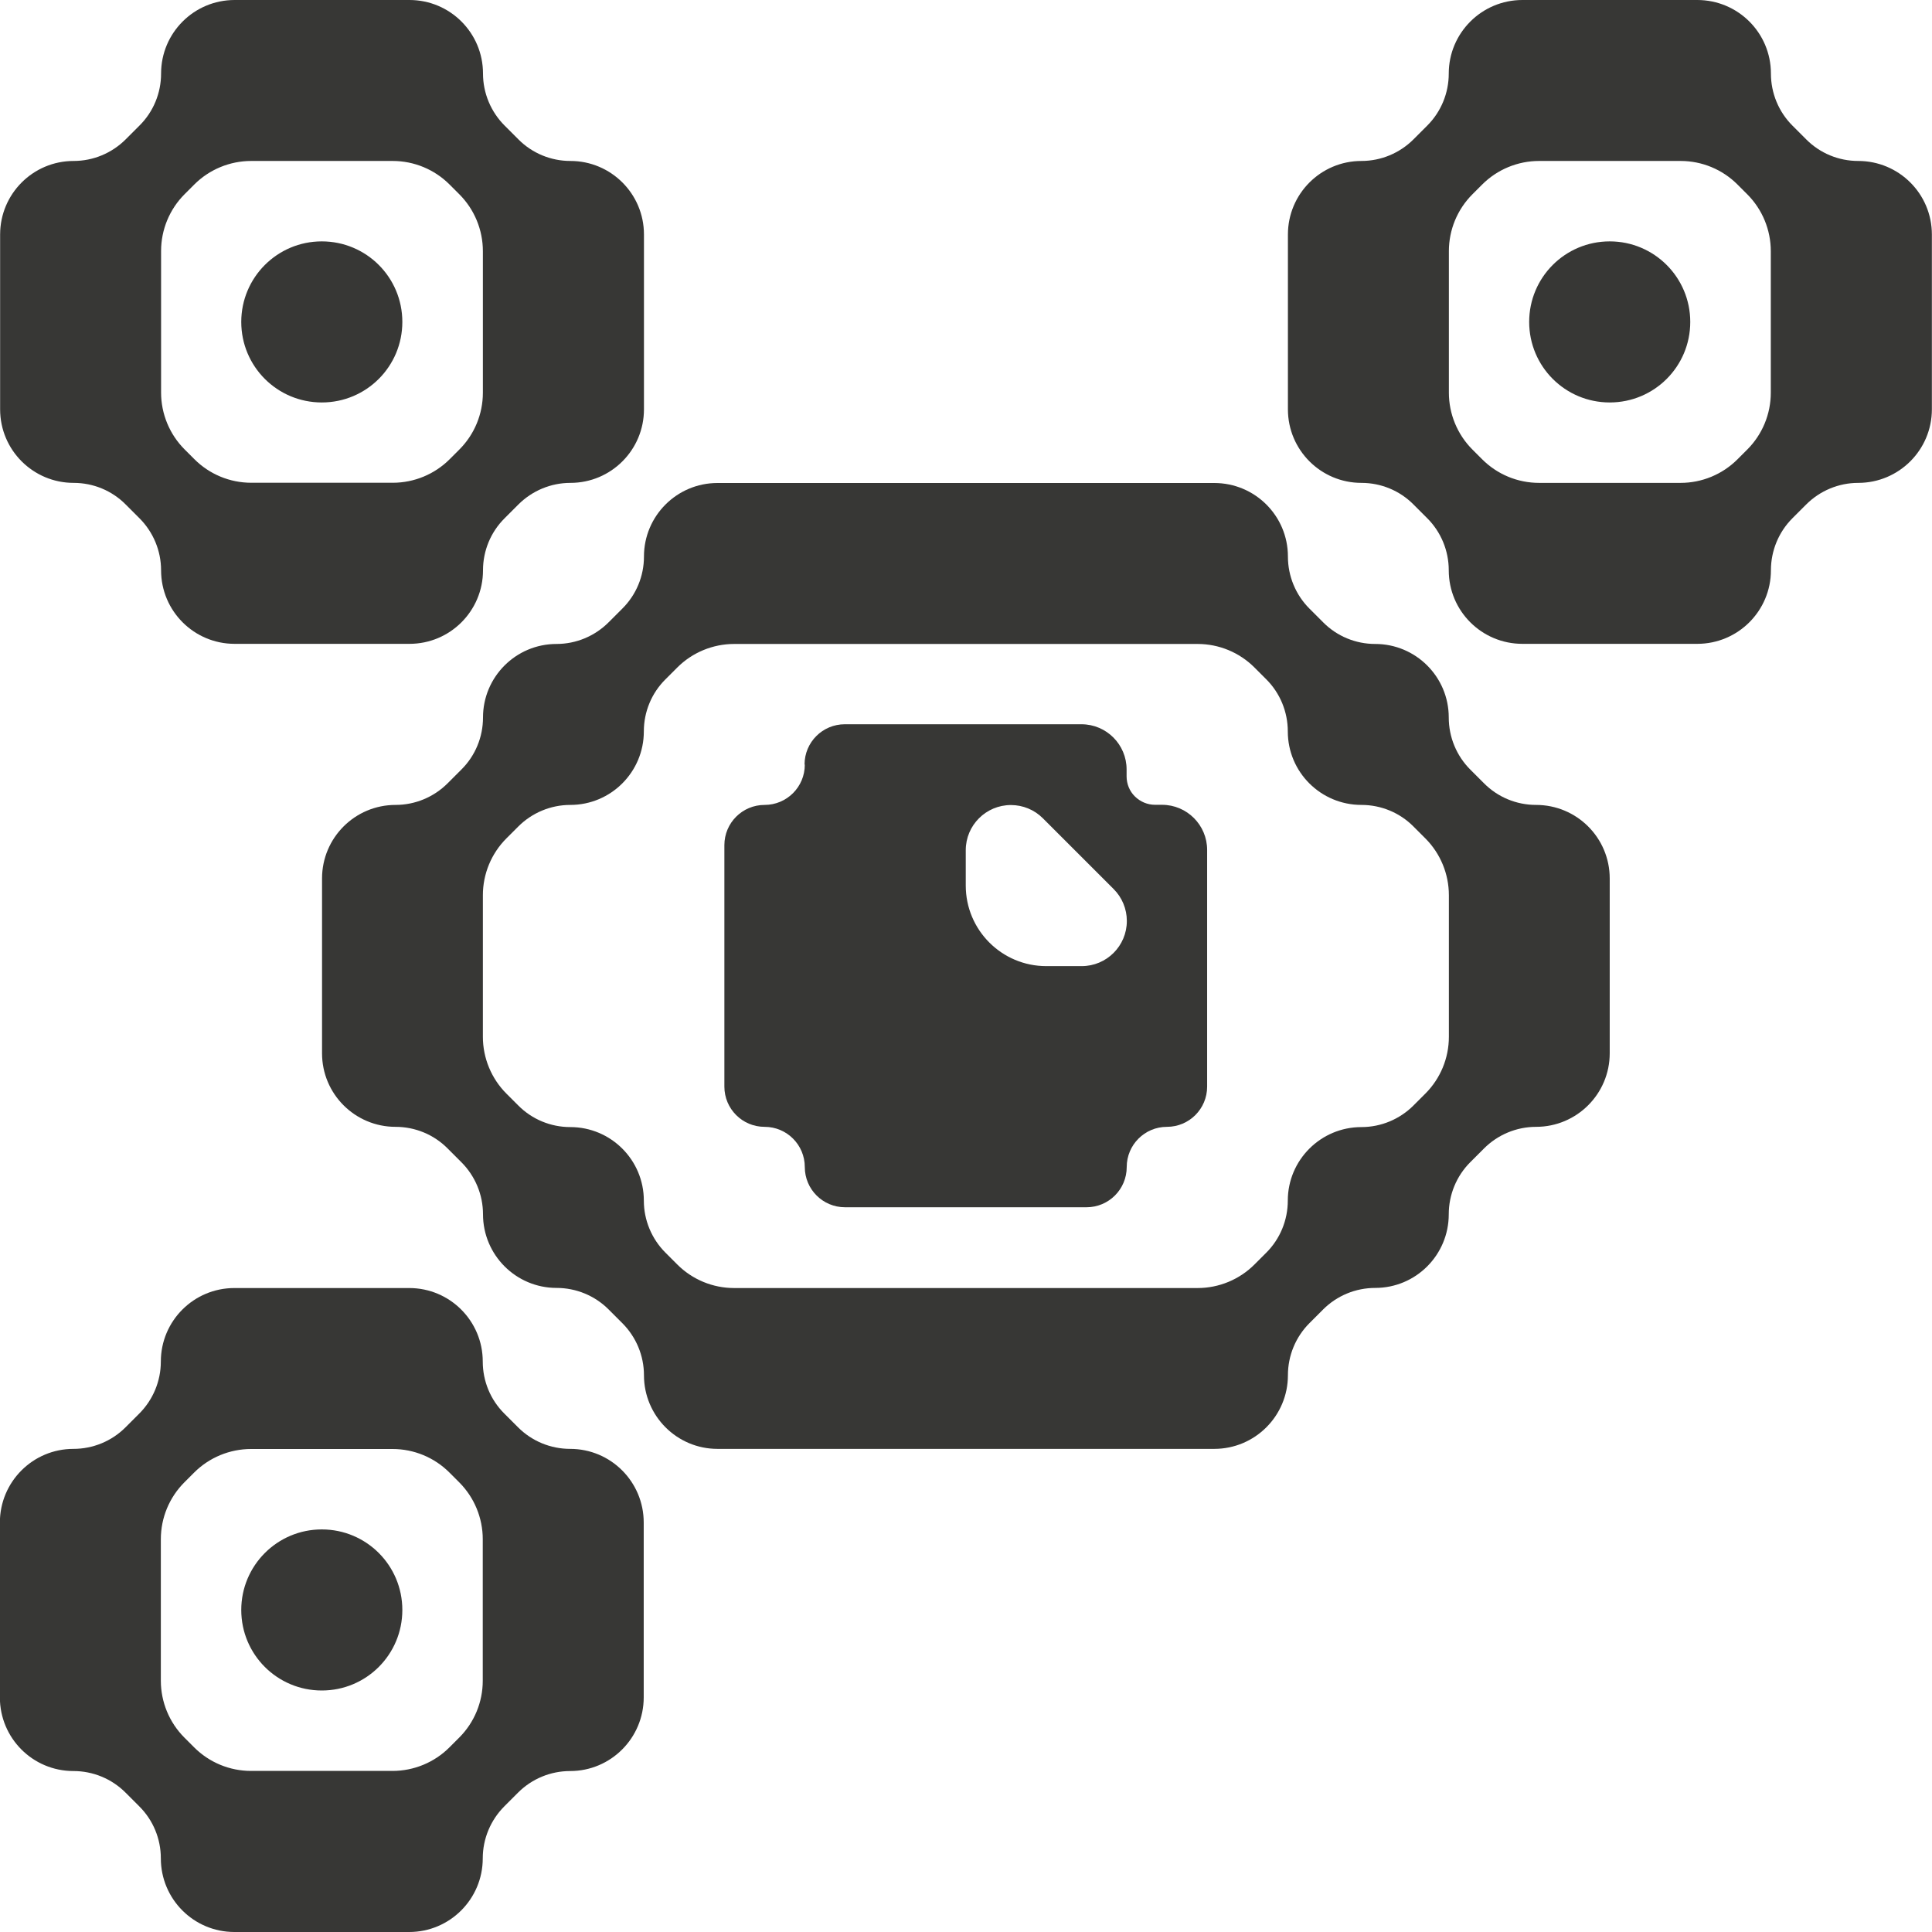 <svg fill="none" height="16" viewBox="0 0 16 16" width="16" xmlns="http://www.w3.org/2000/svg" xmlns:xlink="http://www.w3.org/1999/xlink"><clipPath id="a"><path d="m0 0h16v16h-16z"/></clipPath><g clip-path="url(#a)" clip-rule="evenodd" fill="#373735" fill-rule="evenodd"><path d="m4 .609c0-.337-.273-.609-.609-.609h-1.448c-.337 0-.609.273-.609.609 0 .162-.064.317-.179.431l-.114.114c-.114.114-.269.179-.431.179-.337 0-.609.273-.609.609v1.448c0 .337.273.609.609.609.162 0 .317.064.431.179l.114.114c.114.114.179.269.179.431 0 .337.273.609.609.609h1.448c.337 0 .609-.273.609-.609 0-.162.064-.317.179-.431l.057-.057.057-.057c.114-.114.269-.179.431-.179.337 0 .609-.273.609-.609v-1.448c0-.337-.273-.609-.609-.609-.162 0-.317-.064-.431-.179l-.114-.114c-.114-.114-.179-.269-.179-.431zm-2.391.919c.125-.125.295-.195.471-.195h1.172c.177 0 .346.07.471.195l.081.081c.125.125.195.295.195.471v1.172c0 .177-.07.346-.195.471l-.04.04-.04.04c-.125.125-.295.195-.471.195h-1.172c-.177 0-.346-.07-.471-.195l-.081-.081c-.125-.125-.195-.295-.195-.471v-1.172c0-.177.07-.346.195-.471zm13.057-.919c0-.337-.273-.609-.61-.609h-1.448c-.337 0-.61.273-.61.609 0 .162-.064.317-.178.431l-.114.114c-.114.114-.269.179-.431.179-.337 0-.609.273-.609.609v1.448c0 .337.273.609.609.609.162 0 .317.064.431.179l.114.114c.114.114.178.269.178.431 0 .337.273.609.61.609h1.448c.337 0 .61-.273.61-.609 0-.162.064-.317.178-.431l.114-.114c.114-.114.269-.179.431-.179.337 0 .61-.273.61-.609v-1.448c0-.337-.273-.609-.61-.609-.162 0-.317-.064-.431-.179l-.114-.114c-.114-.114-.178-.269-.178-.431zm-2.391.919c.125-.125.295-.195.471-.195h1.172c.177 0 .346.07.471.195l.081.081c.125.125.195.295.195.471v1.172c0 .177-.07.346-.195.471l-.081.081c-.125.125-.295.195-.471.195h-1.172c-.177 0-.346-.07-.471-.195l-.081-.081c-.125-.125-.195-.295-.195-.471v-1.172c0-.177.07-.346.195-.471zm-10.943 9.748c0-.337.273-.609.609-.609h1.448c.337 0 .609.273.609.609 0 .162.064.317.179.431l.114.114c.114.114.269.178.431.178.337 0 .609.273.609.61v1.448c0 .337-.273.61-.609.61-.162 0-.317.064-.431.178l-.114.114c-.114.114-.179.269-.179.431 0 .337-.273.61-.609.61h-1.448c-.337 0-.609-.273-.609-.61 0-.162-.064-.317-.179-.431l-.114-.114c-.114-.114-.269-.178-.431-.178-.337 0-.609-.273-.609-.61v-1.448c0-.337.273-.61.609-.61.162 0 .317-.064.431-.178l.114-.114c.114-.114.179-.269.179-.431zm.195 3.114c-.125-.125-.195-.295-.195-.471v-1.172c0-.177.07-.346.195-.471l.081-.081c.125-.125.295-.195.471-.195h1.172c.177 0 .346.07.471.195l.081.081c.125.125.195.295.195.471v1.172c0 .177-.07.346-.195.471l-.081.081c-.125.125-.295.195-.471.195h-1.172c-.177 0-.346-.07-.471-.195zm.471-11.724c0-.368.298-.667.667-.667s.667.298.667.667-.298.667-.667.667-.667-.298-.667-.667zm12 0c0-.368-.298-.667-.667-.667s-.667.298-.667.667.298.667.667.667.667-.298.667-.667zm-12 10.667c0-.368.298-.667.667-.667s.667.298.667.667-.298.667-.667.667-.667-.298-.667-.667zm4.667-7c0 .184-.149.333-.333.333-.184 0-.333.149-.333.333v2c0 .184.149.333.333.333.184 0 .333.149.333.333 0 .184.149.333.333.333h2c.184 0 .333-.149.333-.333 0-.184.149-.333.333-.333.184 0 .333-.149.333-.333v-1.96c0-.206-.167-.374-.374-.374h-.057c-.063 0-.122-.025-.167-.069s-.069-.104-.069-.167v-.057c0-.206-.167-.374-.374-.374h-1.96c-.184 0-.333.149-.333.333zm1.971.443c-.07-.07-.165-.109-.264-.109-.206 0-.374.167-.374.374v.293c0 .368.298.667.667.667h.293c.206 0 .374-.167.374-.374 0-.099-.039-.194-.109-.264z"/><path d="m10.666 4.609c0-.337-.273-.609-.61-.609h-4.114c-.337 0-.609.273-.609.609 0 .162-.064.317-.179.431l-.114.114c-.114.114-.269.179-.431.179-.337 0-.609.273-.609.609 0 .162-.064.317-.179.431l-.114.114c-.114.114-.269.179-.431.179-.337 0-.609.273-.609.609v1.448c0 .337.273.609.609.609.162 0 .317.064.431.179l.114.114c.114.114.179.269.179.431 0 .337.273.61.609.61.162 0 .317.064.431.178l.114.114c.114.114.179.269.179.431 0 .337.273.61.609.61h4.114c.337 0 .61-.273.61-.61 0-.162.064-.317.178-.431l.114-.114c.114-.114.269-.178.431-.178.337 0 .609-.273.609-.61 0-.162.064-.317.178-.431l.114-.114c.114-.114.269-.179.431-.179.337 0 .61-.273.61-.609v-1.448c0-.337-.273-.609-.61-.609-.162 0-.317-.064-.431-.179l-.114-.114c-.114-.114-.178-.269-.178-.431 0-.337-.273-.609-.609-.609-.162 0-.317-.064-.431-.179l-.114-.114c-.114-.114-.178-.269-.178-.431zm-5.057.919c.125-.125.295-.195.471-.195h3.838c.177 0 .346.07.471.195l.098.098c.114.114.178.269.178.431 0 .337.273.609.61.609.162 0 .317.064.431.179l.098.098c.125.125.195.295.195.471v1.172c0 .177-.07.346-.195.471l-.098.098c-.114.114-.269.179-.431.179-.337 0-.61.273-.61.609 0 .162-.064.317-.178.431l-.098.098c-.125.125-.295.195-.471.195h-3.838c-.177 0-.346-.07-.471-.195l-.098-.098c-.114-.114-.179-.269-.179-.431 0-.337-.273-.609-.609-.609-.162 0-.317-.064-.431-.179l-.098-.098c-.125-.125-.195-.295-.195-.471v-1.172c0-.177.07-.346.195-.471l.098-.098c.114-.114.269-.179.431-.179.337 0 .609-.273.609-.609 0-.162.064-.317.179-.431z"/></g></svg>